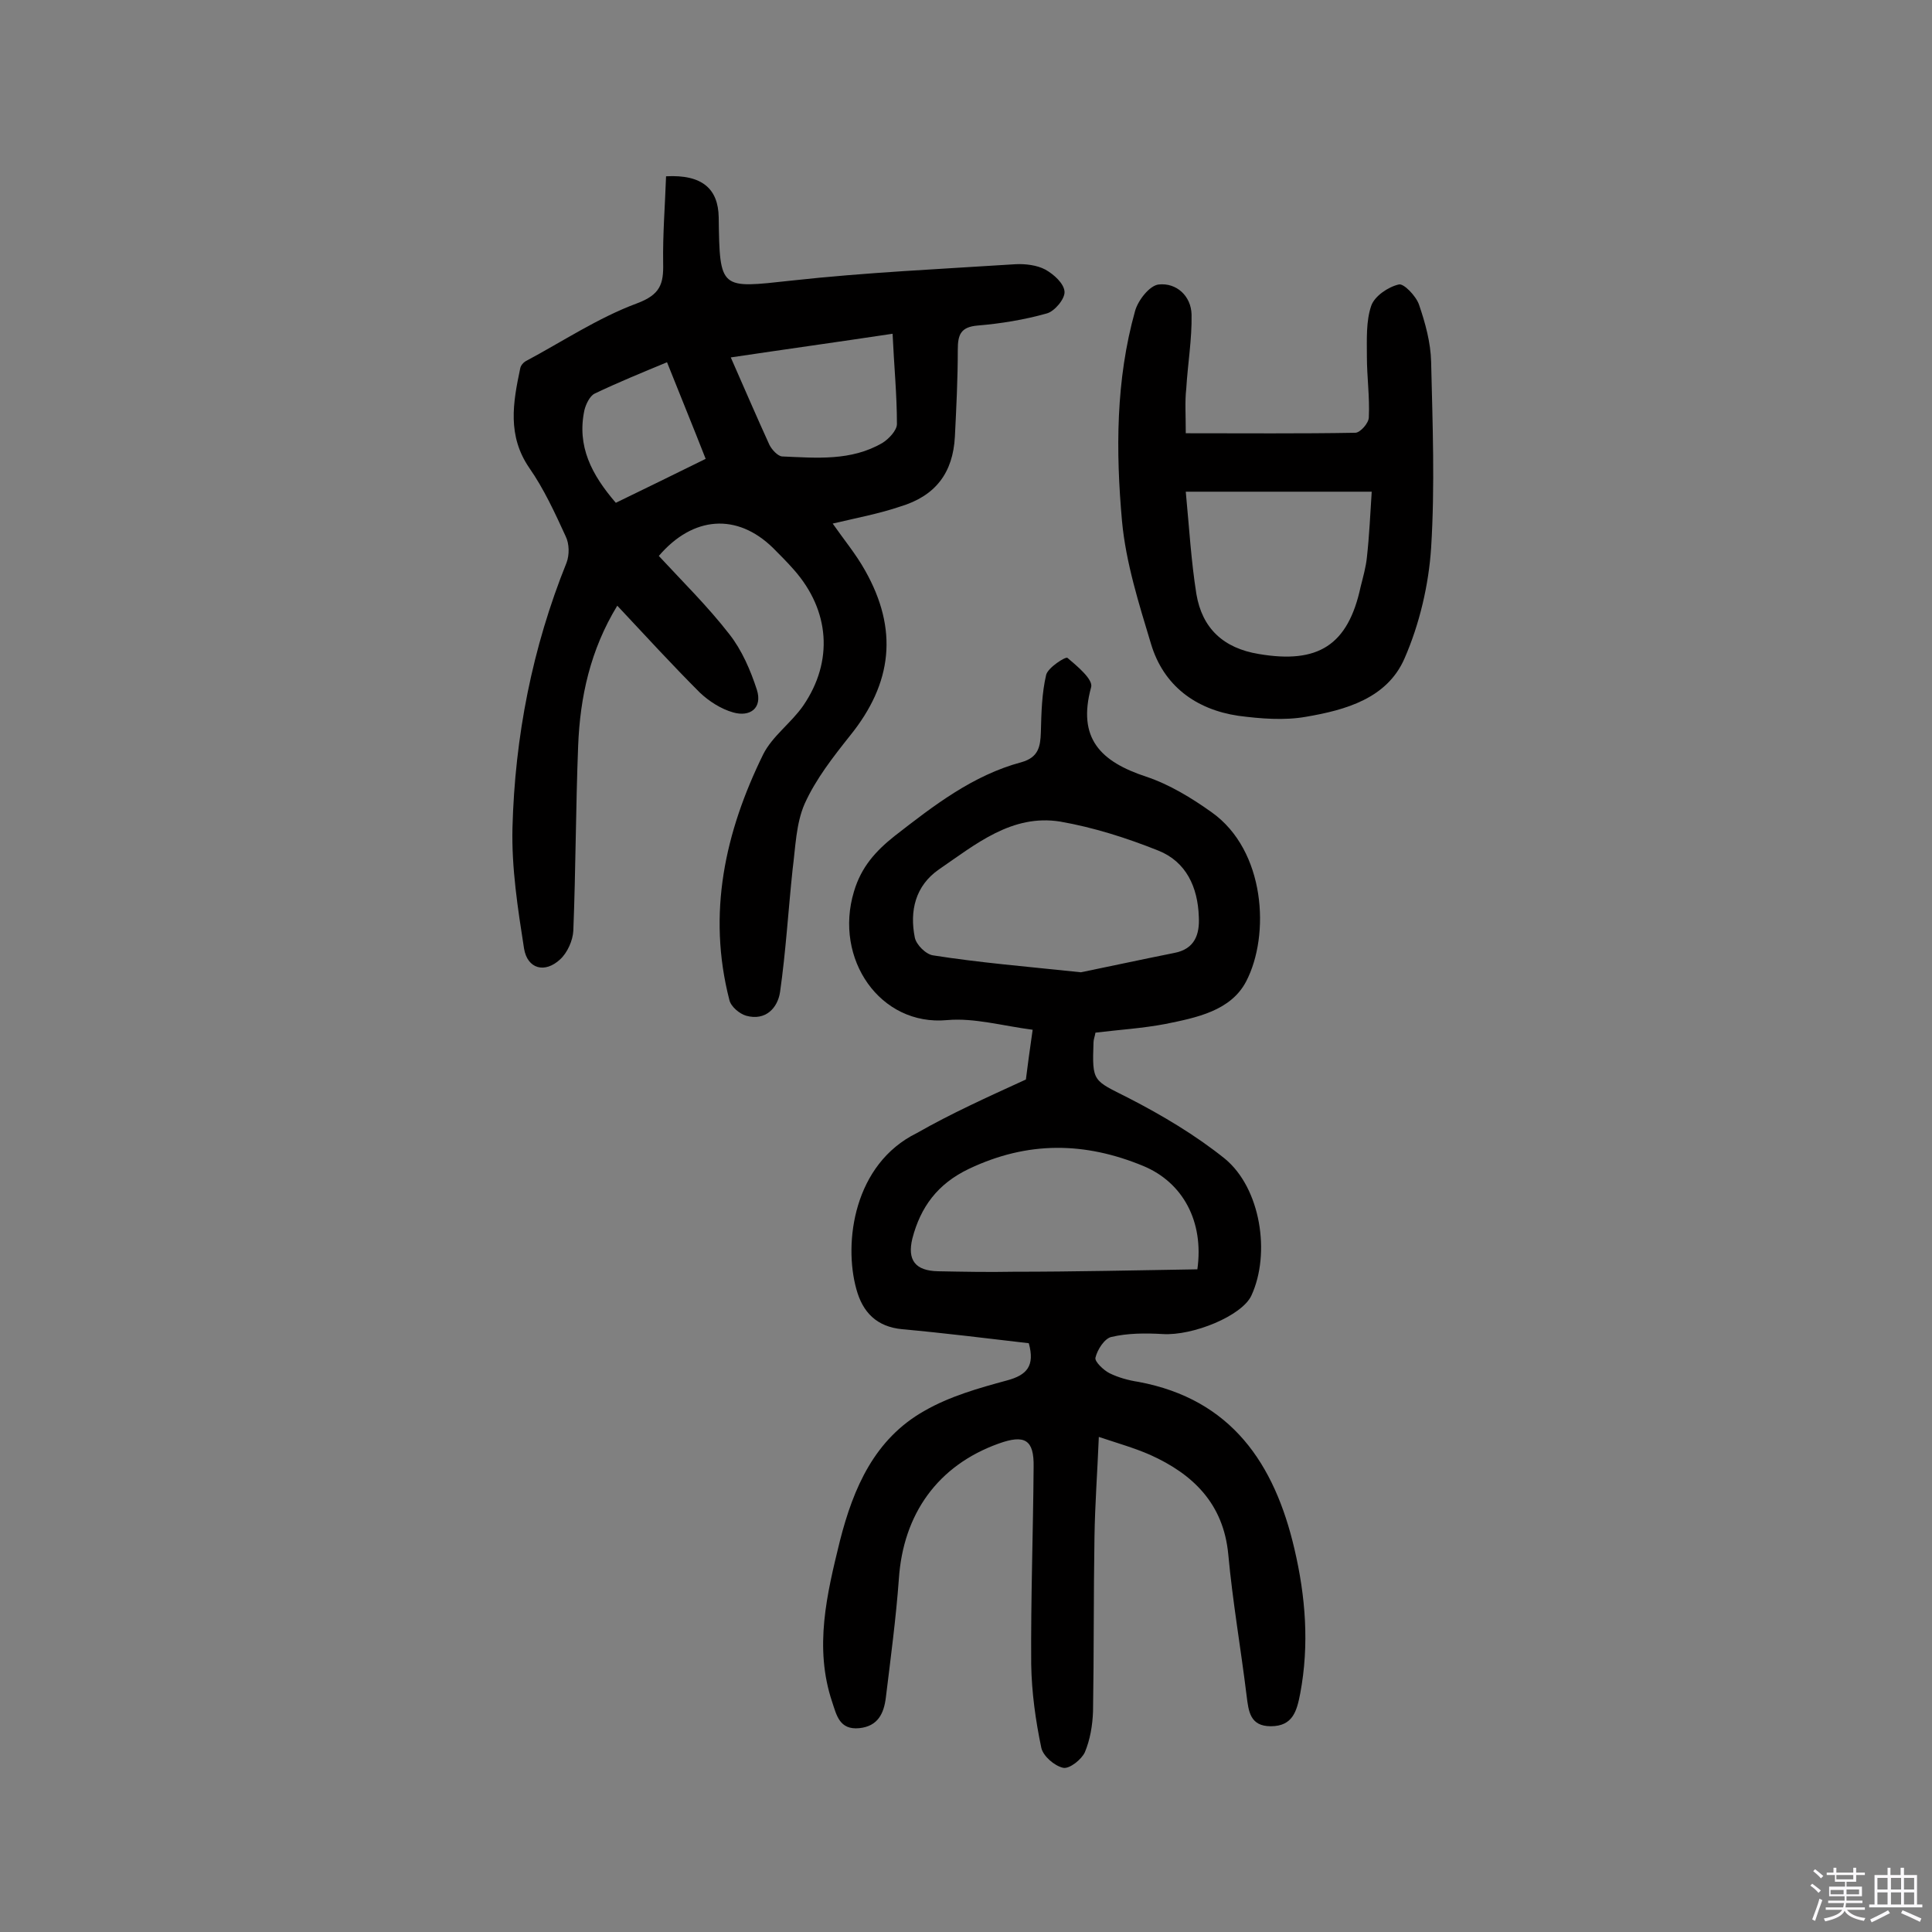 <svg enable-background="new 0 0 400 400" viewBox="0 0 400 400" xmlns="http://www.w3.org/2000/svg"><rect x="0" y="0" width="400" height="400" fill="#808080" stroke="none"/><path d="m374.8 390.4.4-.4c.7.5 1.3 1 1.8 1.4l-.5.5c-.5-.6-1.1-1.1-1.7-1.5zm1 7.3-.6-.3c.5-1.4 1.1-2.8 1.5-4.3.2.1.4.2.6.3-.5 1.3-1 2.8-1.5 4.3zm-.4-10.3.4-.4c.4.3 1 .8 1.7 1.4l-.5.5c-.4-.5-1-1-1.6-1.5zm2.5.3h1.7v-1h.6v1h3.5v-1h.6v1h1.8v.5h-1.8v1.4h-2v1h3.2v2h-3.2v.9h3.3v.5h-3.4c0 .3-.1.6-.1.9h4v.5h-3.7c.7.9 1.9 1.5 3.8 1.7-.1.2-.2.4-.3.6-2.1-.4-3.5-1.1-4-2.1-.4 1-1.8 1.7-4 2.2-.1-.2-.2-.4-.3-.6 2.1-.4 3.4-1 3.8-1.8h-3.4v-.5h3.6c.1-.3.1-.6.2-.9h-3.3v-.5h3.4c0-.3 0-.6 0-.9h-3.2v-2h3.3v-1h-2.1v-1.4h-1.7v-.5zm1.1 3.5v1h2.7c0-.3 0-.4 0-.4 0-.1 0-.2 0-.2 0-.1 0-.2 0-.3h-2.7zm1.2-3v.9h3.5v-.9zm4.7 3h-2.6v.6.4h2.6z" fill="#fbfafc"/><path d="m393.6 386.7h.6v1.5h2.7v6.1h1.1v.6h-11v-.6h1.1v-6.1h2.7v-1.5h.6v1.5h2.1v-1.5zm-2.7 8.8.4.6c-1.2.6-2.5 1.3-3.8 1.9-.1-.2-.2-.4-.3-.6 1.2-.6 2.5-1.2 3.7-1.9zm-2.2-6.7v2.4h2.1v-2.4zm0 3v2.5h2.1v-2.5zm2.8-3v2.4h2.1v-2.4zm0 3v2.5h2.1v-2.5zm6 6.1c-1.4-.7-2.7-1.3-3.9-1.8l.3-.6c1.5.6 2.7 1.2 3.9 1.7zm-1.2-9.1h-2.1v2.4h2.1zm-2.1 3v2.5h2.1v-2.5z" fill="#fbfafc"/><g fill="#010000"><path d="m212.4 223.5c.3-2.5.8-6.1 1.4-10.3-6.2-.8-12.1-2.5-17.7-2-13.9 1.3-23.5-12.7-19.3-26.6 1.5-5.1 4.5-8.4 8.4-11.5 8.1-6.3 16.2-12.6 26.3-15.3 3.5-1 3.9-3.2 4-6.2.1-4 .2-8.1 1.1-11.9.4-1.5 4-3.8 4.4-3.5 2 1.7 5.4 4.5 4.9 6.1-2.9 10.6 2 15.4 11.4 18.5 4.8 1.6 9.4 4.4 13.6 7.4 11.1 7.9 12.1 25.4 7.1 35-3.2 6.1-10.3 7.5-16.7 8.8-4.7.9-9.6 1.2-14.5 1.8-.1.7-.4 1.4-.4 2-.3 8.3-.1 7.8 7.2 11.5 7 3.6 13.9 7.7 20 12.6 7.4 6.1 9.5 19.6 5.5 28.3-1.9 4.2-12.1 8.4-18.4 8-3.5-.2-7.2-.2-10.6.6-1.4.3-2.9 2.6-3.3 4.3-.2.8 1.7 2.6 2.9 3.2 1.8.9 4 1.5 6 1.8 19.3 3.6 28.2 17 32.3 34.6 2.3 9.8 3.1 19.8 1.2 29.9-.7 3.6-1.5 6.8-6.1 6.8-4.3 0-4.6-3.1-5-6.3-1.2-9.8-2.9-19.5-3.8-29.3-1-10.5-7.3-16.6-16.2-20.6-3.2-1.4-6.7-2.4-10.6-3.7-.3 7.3-.8 14-.9 20.7-.2 12-.1 24-.3 36.1-.1 2.9-.6 5.9-1.7 8.5-.7 1.5-3.2 3.5-4.5 3.2-1.8-.4-4.1-2.4-4.5-4.1-1.2-5.7-2-11.5-2.1-17.3-.1-13.6.4-27.3.5-40.9.1-5.6-1.8-6.8-7.3-4.8-12.5 4.5-19.7 14.5-20.6 28-.6 8.2-1.7 16.4-2.7 24.6-.4 3.2-1.6 5.9-5.5 6.3-4.1.4-4.7-2.7-5.6-5.4-3.8-11.3-1.1-22.4 1.6-33.4 2.8-11 7.2-21.1 17.5-26.9 5.2-3 11.2-4.7 17.1-6.3 4.1-1.1 5.8-3 4.5-7.7-8.6-1-17.4-2.1-26.2-2.9-5.3-.5-8.2-3.5-9.5-8.3-2.7-9.7-.5-25.9 12.5-32.3 7.2-4.1 14.3-7.3 22.6-11.1zm11.4-22.2c5.4-1.1 12.3-2.6 19.3-4 4.3-.8 5.3-3.9 5.1-7.5-.2-6.1-2.6-11.4-8.4-13.7-6.5-2.6-13.4-4.8-20.3-6-10-1.6-17.5 4.7-25.1 9.9-4.9 3.4-6.1 8.6-5 14.1.3 1.5 2.3 3.5 3.8 3.7 9.5 1.5 19.2 2.3 30.6 3.5zm24.1 61.5c1.4-9.9-3-18-11.2-21.4-12.1-5-23.9-5.2-36.1.6-6.5 3.1-10 7.9-11.7 14.4-1.1 4.5.6 6.7 5.3 6.8 5.2.1 10.4.2 15.6.1 12.7 0 25.5-.3 38.1-.5z"/><path d="m172.4 108.4c2.3 3.3 4.8 6.3 6.7 9.7 6.9 12.2 5.7 23.3-3.1 34.2-3.5 4.4-7.1 9-9.4 14.1-1.8 4.1-1.9 9-2.5 13.6-.9 8.5-1.4 17-2.6 25.4-.5 3.3-3 6-7 4.9-1.4-.4-3.2-1.9-3.5-3.3-4.6-17.9-.9-34.7 7-50.8 1.9-3.8 5.8-6.5 8.3-10.1 6.3-9.2 5.5-19.7-1.9-28.1-1.4-1.6-2.9-3.1-4.4-4.6-7.4-7.2-16.5-6.6-23.6 1.7 4.9 5.3 10.1 10.4 14.6 16.2 2.6 3.3 4.4 7.5 5.7 11.5 1.2 3.8-1.4 5.7-4.9 4.7-2.5-.7-5-2.3-6.9-4.1-5.7-5.7-11.2-11.7-17.1-18-5.6 9.2-7.7 18.9-8.1 29-.5 12.8-.5 25.6-1 38.3-.1 2-1.2 4.5-2.7 5.9-3.2 3-6.8 2-7.5-2.2-1.3-8.3-2.6-16.7-2.4-25 .5-18.9 4.1-37.3 11.2-54.9.6-1.6.6-3.9-.2-5.5-2.2-4.8-4.5-9.8-7.5-14.1-4.6-6.7-3.4-13.5-1.9-20.6.1-.6.6-1.2 1.1-1.5 7.7-4.1 15-9 23.1-12 4.8-1.8 5.5-4 5.4-8.3-.1-6 .4-12.1.6-18 7.5-.4 10.8 2.6 10.9 8.5.2 15.1.3 14.7 15 13.1 15.4-1.7 31-2.4 46.5-3.4 2-.1 4.4.2 6.1 1.1 1.8 1 3.9 2.9 4 4.6.1 1.5-2.1 4.1-3.7 4.5-4.6 1.3-9.5 2.1-14.3 2.5-3.5.3-4.1 1.9-4.1 5 0 6-.3 12-.6 18-.4 7.5-4 12.3-11.4 14.5-4.1 1.4-8.8 2.3-13.9 3.5zm-21.1-34.4c2.9 6.6 5.4 12.4 8 18.1.5 1 1.7 2.3 2.6 2.4 7.1.3 14.3 1 20.8-2.8 1.3-.8 3-2.6 3-3.9 0-6.1-.6-12.1-.9-18.7-11.3 1.7-22.1 3.2-33.5 4.9zm-13.2 1c-5.3 2.2-10.2 4.2-15 6.5-1 .5-1.8 2.2-2.1 3.4-1.6 7.5 1.5 13.4 6.5 19.2 6.2-3 12.3-6 18.6-9.1-2.7-6.9-5.3-13.2-8-20z"/><path d="m245.5 89.7c12.2 0 23.7.1 35.1-.1 1 0 2.8-2 2.8-3.2.2-4.2-.4-8.4-.4-12.6 0-3.5-.2-7.3.9-10.5.7-2 3.5-3.9 5.7-4.4 1-.3 3.6 2.4 4.2 4.2 1.3 3.8 2.4 7.8 2.5 11.8.3 12.8.8 25.7 0 38.5-.5 7.7-2.4 15.8-5.5 22.9-3.6 8.3-12.2 10.7-20.4 12.1-4.5.8-9.4.4-14-.2-8.8-1.3-15.5-6.2-18.1-14.9-2.5-8.3-5.2-16.8-6-25.4-1.3-14.5-1.3-29.2 2.7-43.5.6-2.2 3-5.3 4.9-5.5 3.7-.4 6.7 2.4 6.8 6.2.1 5.1-.8 10.3-1.1 15.4-.3 2.6-.1 5.3-.1 9.2zm0 12.1c.7 7.3 1.1 14.3 2.2 21.2 1.2 7.1 5.6 11.2 12.9 12.4 12.3 2.1 18.5-1.8 21.1-13.9.5-2 1.1-4.1 1.3-6.1.5-4.5.7-9 1-13.6-13.1 0-25.1 0-38.5 0z"/></g></svg>